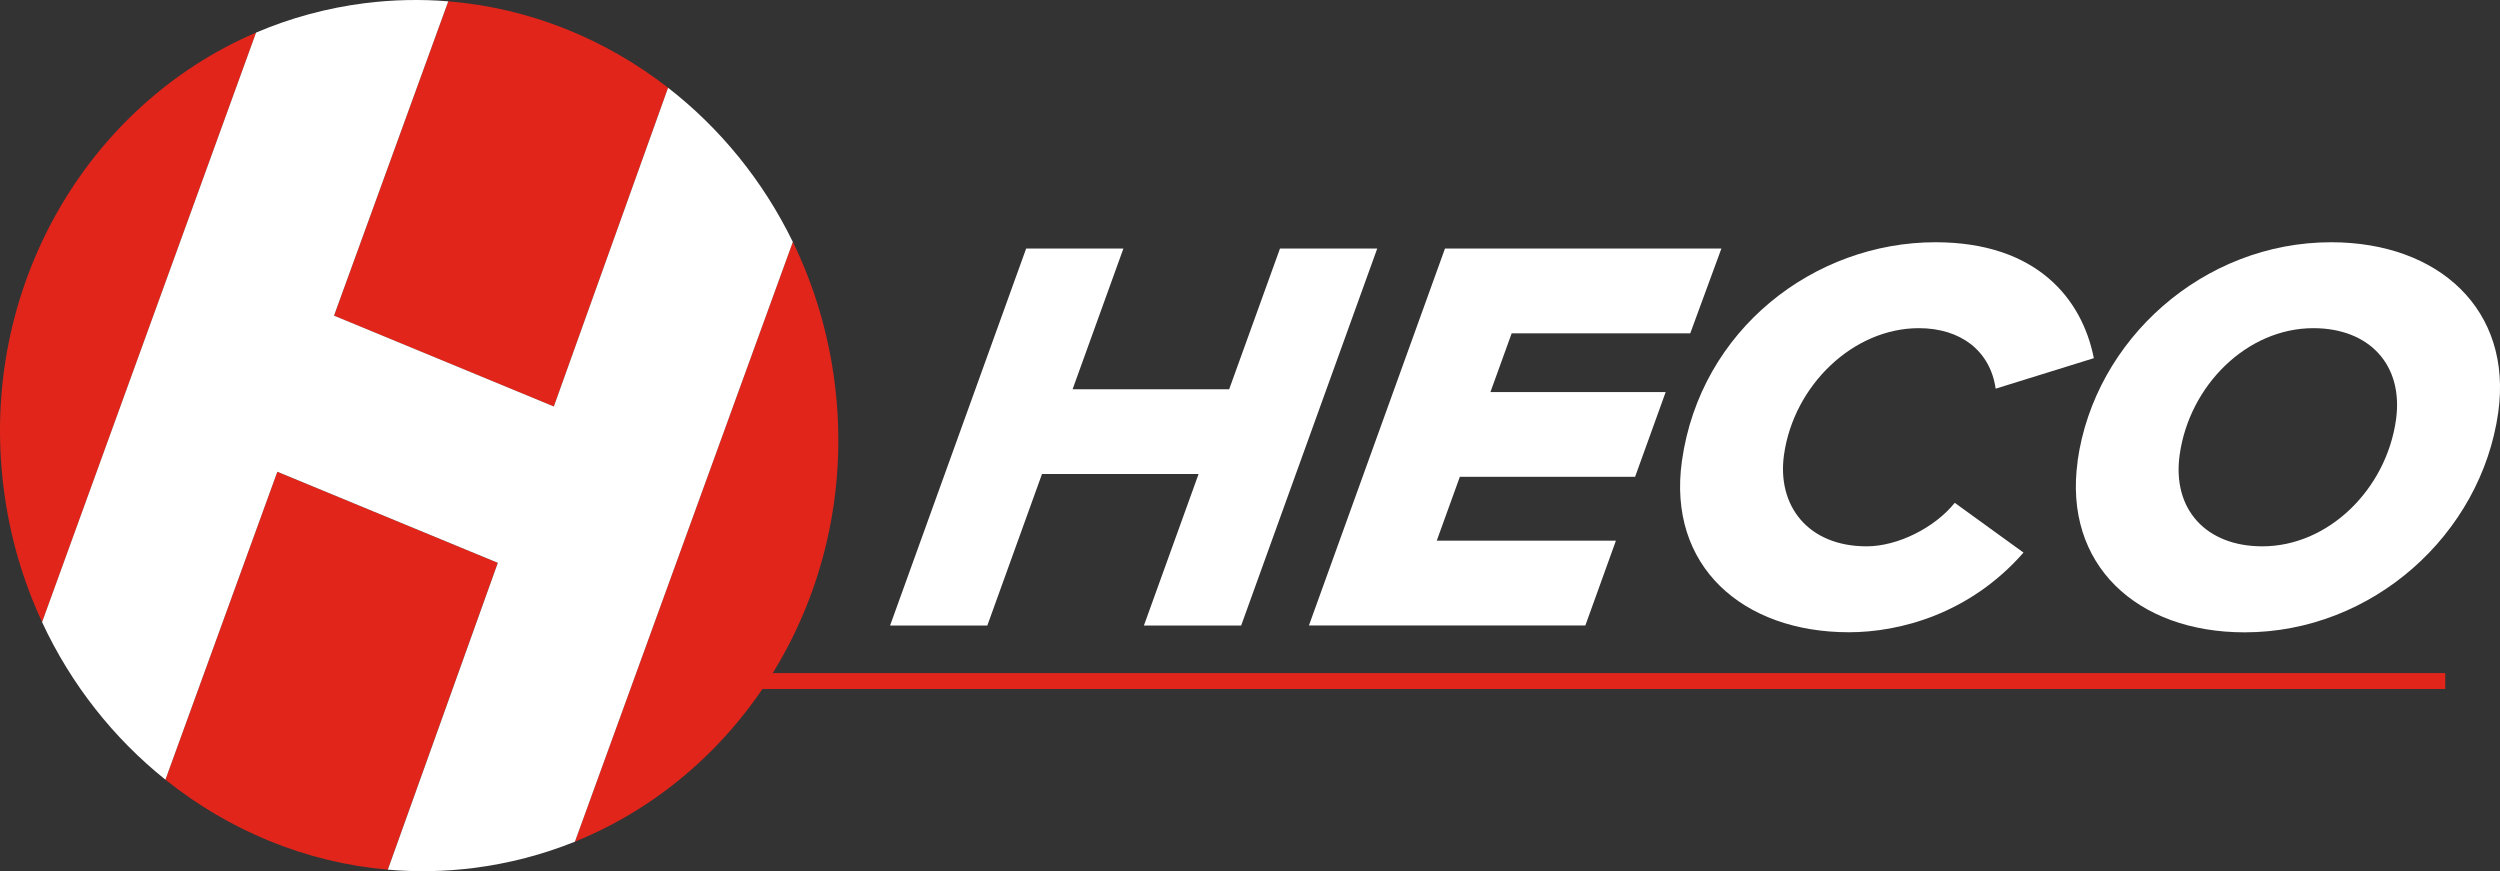 <?xml version="1.0" encoding="UTF-8"?> <svg xmlns="http://www.w3.org/2000/svg" id="a" viewBox="0 0 300 104.55"><rect x="0" y="0" width="300" height="104.55" fill="#333333" stroke="none"/><defs><style>.b{fill:#fff;}.c{fill:#e1251b;}</style></defs><g><path class="c" d="M.43,58.53c.72,5.75,2.32,11.17,4.63,16.13L30.73,3.91C10.4,12.61-2.57,34.66,.43,58.53Z"></path><path class="c" d="M33.28,56.61l-13.43,36.95c7.59,6.08,16.81,9.94,26.68,10.8l13.2-36.82-26.46-10.93Z"></path><path class="c" d="M66.46,48.78l13.71-38.25C72.62,4.66,63.52,.95,53.79,.16l-13.71,37.73,26.38,10.9Z"></path><path class="c" d="M68.98,101c20.84-8.43,34.23-30.77,31.19-54.99-.76-6.08-2.51-11.79-5.03-16.99l-26.15,71.97Z"></path><path class="b" d="M80.17,10.53l-13.71,38.25-26.38-10.9L53.79,.16c-3.28-.27-6.62-.2-10,.22-4.6,.58-8.98,1.79-13.06,3.53L5.05,74.66c3.48,7.49,8.59,13.93,14.8,18.9l13.43-36.95,26.46,10.93-13.2,36.82c3.36,.29,6.8,.24,10.28-.2,4.27-.54,8.35-1.62,12.17-3.16L95.14,29.03c-3.58-7.35-8.74-13.66-14.97-18.5Z"></path></g><g><path class="b" d="M137.27,75.06l6.56-18.18h-18.79l-6.56,18.18h-11.67l16.33-45.24h11.67l-6.1,16.89h18.79l6.1-16.89h11.67l-16.33,45.24h-11.67Z"></path><path class="b" d="M157.07,75.06l16.33-45.24h33.17l-3.74,10.18h-21.43l-2.55,7.05h21.03l-3.67,10.17h-21.03l-2.77,7.66h21.5l-3.67,10.18h-33.17Z"></path><path class="b" d="M201.83,55.32c2.22-15.8,15.9-26.25,30.42-26.25,12.21,0,17.62,6.85,19.01,13.91l-11.78,3.66c-.65-4.54-4.2-7.26-9.22-7.26-7.87,0-15,6.85-16.18,15.19-.86,6.1,2.86,10.99,9.92,10.99,3.66,0,8.11-2.17,10.57-5.22l8.25,5.97c-6.47,7.39-14.91,9.56-20.95,9.56-12.75,0-21.81-7.94-20.04-20.55Z"></path><path class="b" d="M249.31,55.32c2.05-14.58,15.09-26.25,30.42-26.25,12.96,0,21.78,8.14,20.06,20.42-2.06,14.65-15.1,26.39-30.43,26.39-12.96,0-21.78-8.14-20.04-20.55Zm38.21-4.95c.92-6.58-3.2-10.99-9.92-10.99-7.94,0-14.87,6.85-16.04,15.19-.92,6.58,3.2,10.99,9.92,10.99,7.94,0,14.87-6.85,16.04-15.19Z"></path></g><rect class="c" x="87.97" y="80.77" width="205.46" height="1.91"></rect></svg> 